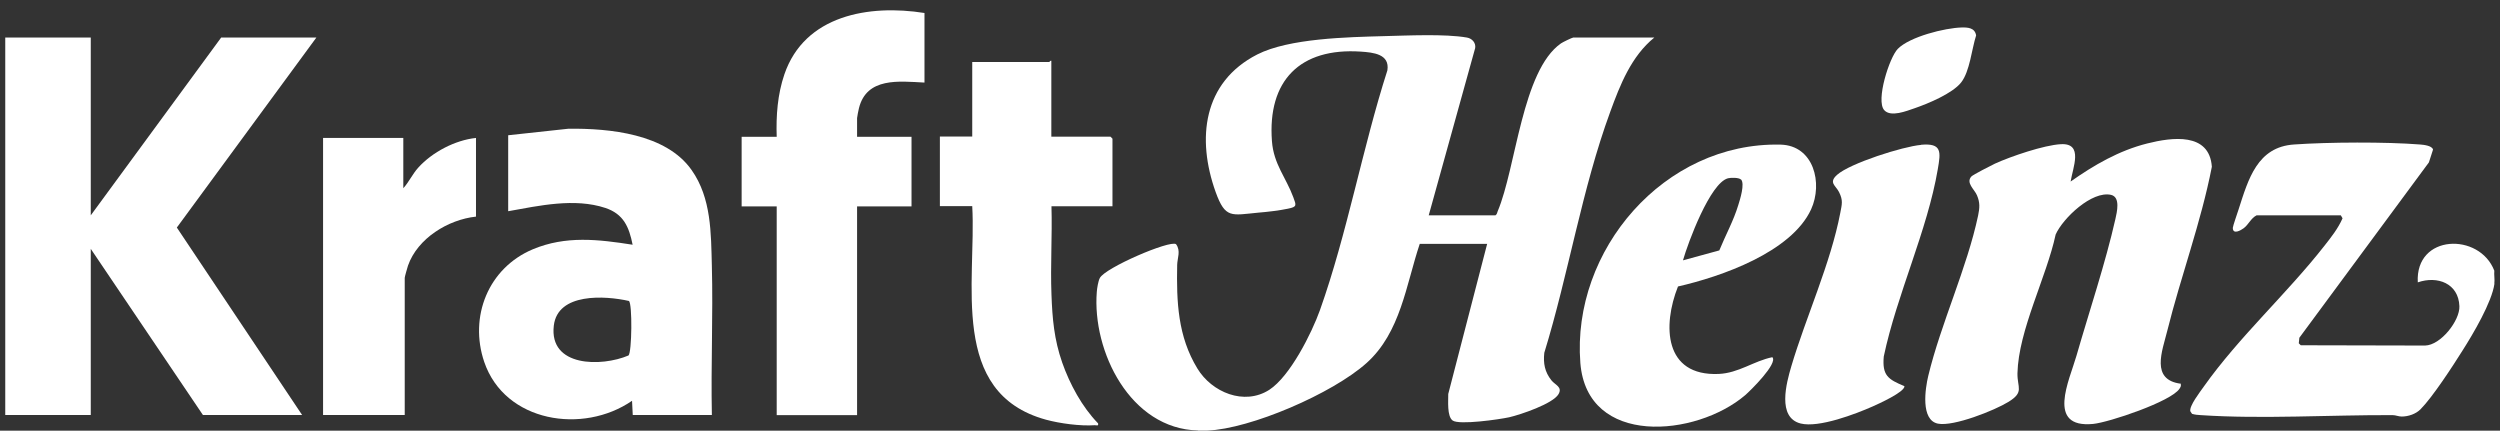 <svg width="238" height="41" viewBox="0 0 238 41" fill="none" xmlns="http://www.w3.org/2000/svg">
<rect x="0" y="0" width="238" height="41" fill="#333333" stroke="none"/>
<g clip-path="url(#clip0_1_2860)">
<path d="M114.048 40.98C107.603 40.831 103.967 33.45 104.415 27.786C104.442 27.435 104.55 26.759 104.7 26.475C105.175 25.502 111.361 22.839 111.958 23.244C112.433 23.88 112.081 24.569 112.067 25.218C111.999 28.719 112.121 32.017 113.994 35.086C115.364 37.344 118.444 38.641 120.832 37.114C122.813 35.83 124.875 31.72 125.662 29.517C128.253 22.23 129.705 14.092 132.079 6.698C132.323 5.144 130.736 4.995 129.556 4.914C123.749 4.522 120.655 7.685 121.089 13.444C121.252 15.634 122.433 16.904 123.125 18.783C123.409 19.554 123.491 19.689 122.623 19.865C121.809 20.041 120.642 20.176 119.8 20.243C117.223 20.487 116.653 20.838 115.73 18.283C113.912 13.214 114.509 7.834 119.692 5.184C122.718 3.643 128.321 3.535 131.754 3.44C133.979 3.386 137.561 3.21 139.65 3.575C140.138 3.657 140.518 4.076 140.437 4.576L136.014 20.5H142.364C142.513 20.405 142.526 20.257 142.581 20.108C144.331 15.972 144.901 6.712 148.605 4.13C148.754 4.022 149.676 3.575 149.771 3.575H157.491C155.307 5.346 154.235 8.063 153.299 10.632C150.599 17.986 149.324 26.083 147.017 33.586C146.909 34.586 147.058 35.41 147.696 36.208C148.048 36.654 148.767 36.83 148.374 37.519C147.845 38.439 144.738 39.48 143.68 39.723C142.757 39.926 138.917 40.48 138.293 40.034C137.737 39.628 137.886 38.128 137.873 37.506L141.577 23.217H135.159C133.857 27.11 133.341 31.652 130.098 34.559C126.856 37.465 119.054 40.831 114.916 40.993H114.048V40.98Z" fill="white"/>
<path d="M237.473 27.002C237.229 28.773 235.424 31.815 234.434 33.369C233.511 34.843 231.585 37.803 230.431 38.966C229.984 39.412 229.278 39.655 228.64 39.655C228.342 39.655 228.07 39.52 227.786 39.52C221.884 39.493 215.317 39.912 209.51 39.52C209.225 39.507 208.954 39.48 208.682 39.398L208.519 39.155C208.397 38.655 209.442 37.317 209.781 36.83C213.173 32.045 217.705 27.976 221.3 23.38C221.938 22.568 222.589 21.744 223.01 20.784L222.847 20.5H214.828C214.286 20.77 214.069 21.379 213.594 21.73C213.322 21.933 212.563 22.366 212.563 21.69C212.563 21.541 213.024 20.216 213.119 19.919C214.042 17.053 214.896 13.985 218.397 13.755C221.68 13.525 227.121 13.498 230.377 13.755C230.73 13.782 231.53 13.863 231.625 14.241L231.232 15.458L218.899 32.153L218.844 32.68L219.034 32.869L230.865 32.896C232.358 32.869 234.189 30.517 234.135 29.152C234.054 26.975 232.046 26.232 230.173 26.881C229.916 22.271 236.048 22.109 237.459 25.772C237.419 26.164 237.514 26.624 237.459 27.002H237.473Z" fill="white"/>
<path d="M8.641 3.575V20.5L21.055 3.575H30.118L16.835 21.663L28.761 39.507H19.318L8.641 23.69V39.507H0.5V3.575H8.641Z" fill="white"/>
<path d="M67.769 39.507H60.238L60.171 38.155C55.503 41.372 48.068 40.209 46.101 34.464C44.636 30.152 46.481 25.515 50.727 23.731C53.862 22.42 56.955 22.785 60.225 23.298C59.886 21.609 59.37 20.378 57.633 19.797C54.689 18.824 51.338 19.581 48.38 20.108V12.876L54.119 12.254C58.027 12.213 63.413 12.727 65.842 16.188C67.728 18.864 67.687 22.19 67.769 25.312C67.891 30.03 67.674 34.762 67.769 39.48V39.507ZM59.831 33.842C60.157 33.572 60.211 28.881 59.872 28.651C57.593 28.138 53.088 27.854 52.722 31.004C52.261 34.951 57.254 34.937 59.831 33.842Z" fill="white"/>
<path d="M207.61 36.573C207.651 36.762 207.583 36.857 207.488 37.006C206.701 38.222 200.786 40.209 199.266 40.358C194.762 40.791 197.014 36.194 197.679 33.869C198.873 29.719 200.447 25.015 201.383 20.865C201.532 20.189 201.885 18.77 200.976 18.553C199.158 18.134 196.39 20.77 195.698 22.325C194.83 26.38 192.157 31.436 192.062 35.532C192.035 36.911 192.727 37.316 191.221 38.249C189.891 39.074 185.97 40.628 184.491 40.331C182.822 39.993 183.284 36.978 183.569 35.789C184.762 30.828 187.272 25.475 188.317 20.514C188.466 19.784 188.507 19.297 188.209 18.594C187.964 18.013 187.123 17.404 187.68 16.796C187.815 16.647 189.593 15.728 189.918 15.579C191.424 14.89 194.599 13.809 196.2 13.727C198.371 13.606 197.326 15.971 197.123 17.283C199.348 15.715 201.722 14.336 204.408 13.66C206.769 13.065 210.338 12.578 210.568 15.877C209.537 21.176 207.624 26.272 206.321 31.504C205.847 33.423 204.707 36.167 207.624 36.532L207.61 36.573Z" fill="white"/>
<path d="M88.011 1.237V7.861C85.596 7.739 82.503 7.333 81.77 10.307C81.73 10.443 81.594 11.159 81.594 11.24V13.024H86.777V19.648H81.594V39.52H73.942V19.648H70.604V13.024H73.942C73.874 11.01 74.023 8.983 74.674 7.077C76.601 1.44 82.734 0.399 88.011 1.237Z" fill="white"/>
<path d="M100.1 13.011H105.717L105.907 13.2V19.635H100.1C100.182 22.433 99.992 25.245 100.1 28.043C100.182 30.341 100.358 32.328 101.118 34.505C101.837 36.56 103.017 38.749 104.537 40.304C104.591 40.588 104.415 40.48 104.225 40.48C102.841 40.575 100.914 40.318 99.571 39.953C90.304 37.411 92.964 26.84 92.557 19.621H89.477V12.998H92.557V5.901H99.897C99.897 5.901 99.992 5.752 100.087 5.779V13.011H100.1Z" fill="white"/>
<path d="M159.744 27.273C158.265 31.004 158.414 35.816 163.61 35.6C165.524 35.519 166.948 34.37 168.726 34.005C169.295 34.586 166.609 37.222 166.134 37.627C161.467 41.602 151.088 42.562 150.45 34.559C149.609 23.826 158.428 13.511 169.512 13.768C172.674 13.849 173.556 17.445 172.416 19.932C170.53 24.015 163.841 26.34 159.744 27.273ZM165.741 17.094C165.537 16.891 164.777 16.904 164.506 16.972C162.796 17.418 160.693 23.123 160.219 24.785L163.678 23.839C164.262 22.406 165.035 21.014 165.483 19.527C165.646 19.013 166.134 17.472 165.741 17.08V17.094Z" fill="white"/>
<path d="M38.395 13.133V17.918C38.937 17.323 39.276 16.553 39.819 15.958C41.149 14.485 43.333 13.336 45.314 13.133V20.622C42.655 20.906 39.751 22.69 38.842 25.286C38.788 25.461 38.53 26.34 38.53 26.448V39.507H30.756V13.133H38.408H38.395Z" fill="white"/>
<path d="M182.89 13.782C184.885 13.606 184.763 14.458 184.478 16.107C183.487 21.947 180.57 28.07 179.335 33.937C179.173 35.749 179.742 36.114 181.303 36.763C181.343 37.317 178.82 38.452 178.304 38.682C176.663 39.412 173.149 40.75 171.425 40.318C169.16 39.75 170.069 36.452 170.53 34.883C171.927 30.166 174.275 25.083 175.197 20.257C175.347 19.446 175.482 19.094 175.075 18.283C174.763 17.661 174.058 17.391 174.885 16.648C176.12 15.539 181.167 13.944 182.877 13.795L182.89 13.782Z" fill="white"/>
<path d="M186.73 2.616C187.354 2.602 188.005 2.643 188.127 3.373C187.707 4.67 187.53 6.793 186.703 7.847C185.875 8.902 183.528 9.875 182.266 10.307C181.506 10.564 180 11.186 179.376 10.483C178.562 9.564 179.865 5.481 180.665 4.657C181.805 3.494 185.156 2.656 186.757 2.616H186.73Z" fill="white"/>
</g>
<defs>
<clipPath id="clip0_1_2860">
<rect width="237" height="40" fill="white" transform="translate(0.5 0.98)"/>
</clipPath>
</defs>
</svg>
